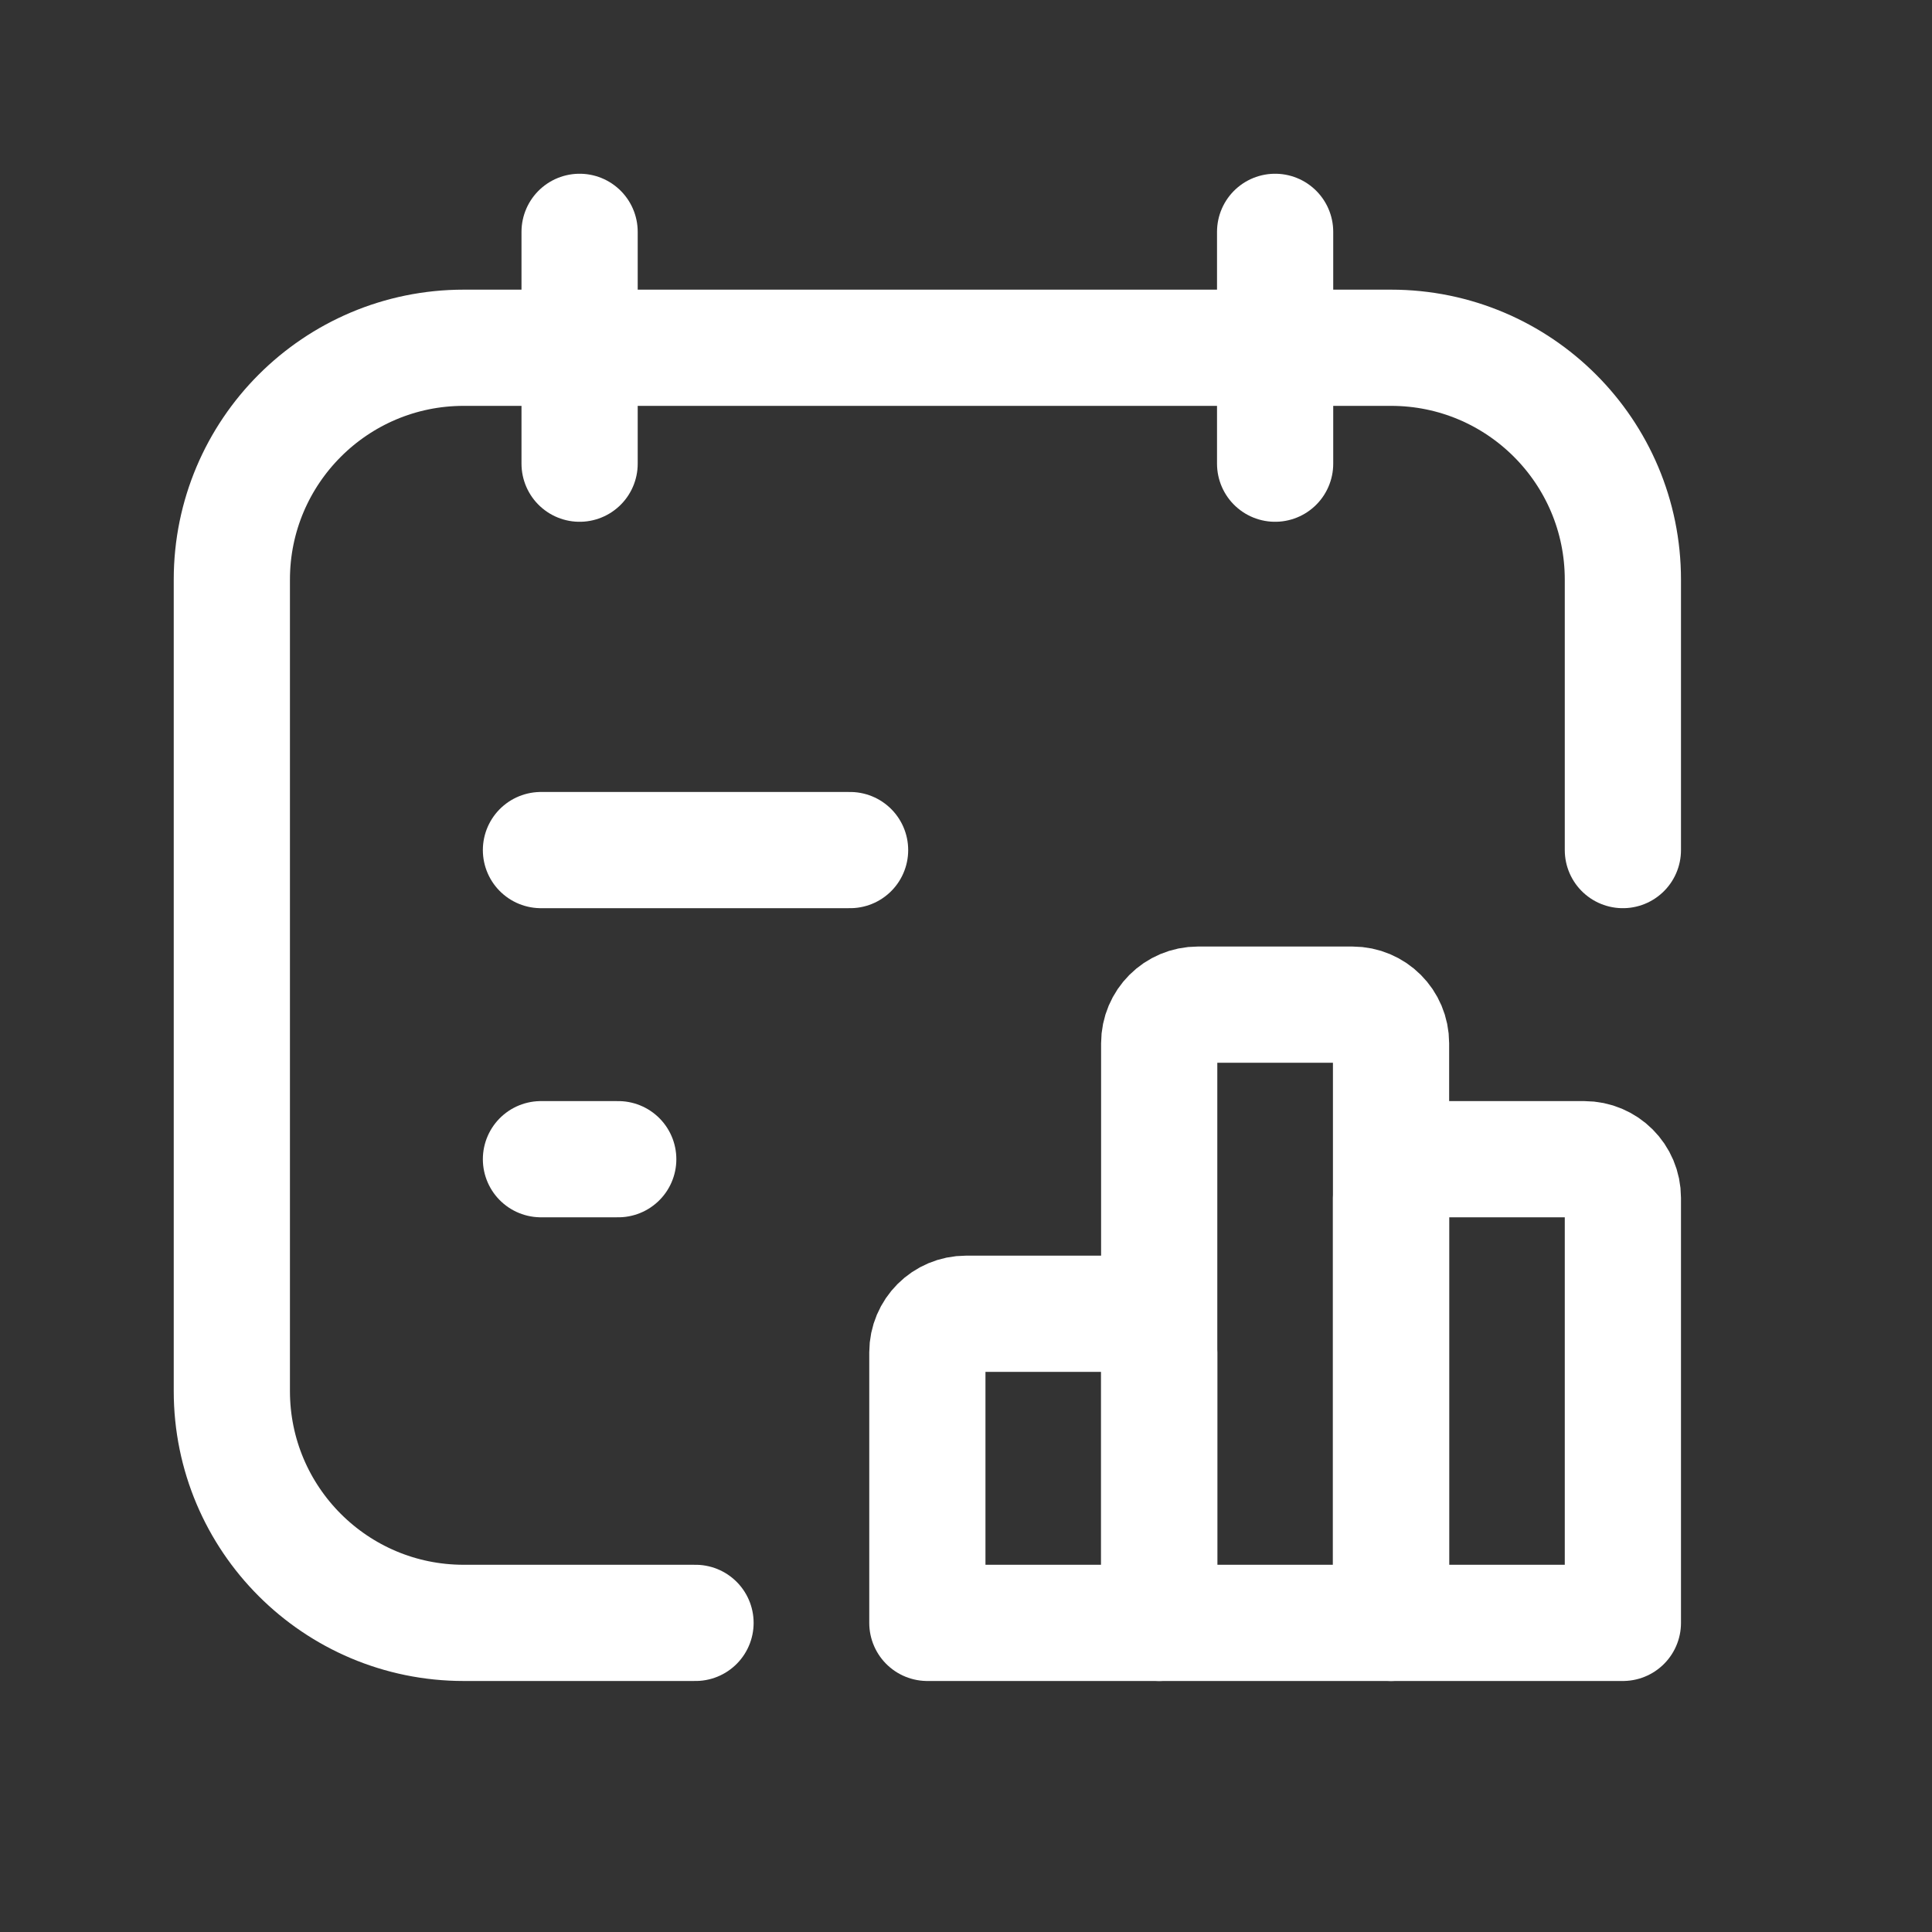 <svg width="20" height="20" viewBox="0 0 20 20" fill="none" xmlns="http://www.w3.org/2000/svg">
<rect x="0" y="0" width="20" height="20" fill="#333333" stroke="none"/>
<path d="M5.6 8.8H8.8" stroke="white" stroke-width="1.203" stroke-linecap="round" stroke-linejoin="round"/>
<path d="M6 2.4V4.8" stroke="white" stroke-width="1.203" stroke-linecap="round" stroke-linejoin="round"/>
<path d="M13.2 2.4V4.8" stroke="white" stroke-width="1.203" stroke-linecap="round" stroke-linejoin="round"/>
<path d="M7.2 16.8H4.8C3.475 16.8 2.4 15.726 2.4 14.4V6C2.4 4.675 3.475 3.6 4.8 3.6H14.4C15.726 3.6 16.8 4.675 16.8 6V8.8" stroke="white" stroke-width="1.203" stroke-linecap="round" stroke-linejoin="round"/>
<path fill-rule="evenodd" clip-rule="evenodd" d="M10 13.6H11.6C11.821 13.6 12 13.779 12 14V16.8H9.6V14C9.6 13.779 9.779 13.6 10 13.6Z" stroke="white" stroke-width="1.203" stroke-linecap="round" stroke-linejoin="round"/>
<path fill-rule="evenodd" clip-rule="evenodd" d="M12.4 10.4H14C14.221 10.4 14.4 10.579 14.4 10.8V16.8H12V10.8C12 10.579 12.179 10.4 12.4 10.4Z" stroke="white" stroke-width="1.203" stroke-linecap="round" stroke-linejoin="round"/>
<path fill-rule="evenodd" clip-rule="evenodd" d="M14.8 12H16.4C16.621 12 16.8 12.179 16.8 12.4V16.8H14.4V12.4C14.4 12.179 14.579 12 14.8 12Z" stroke="white" stroke-width="1.203" stroke-linecap="round" stroke-linejoin="round"/>
<path d="M5.6 12H6.4" stroke="white" stroke-width="1.203" stroke-linecap="round" stroke-linejoin="round"/>
</svg>
